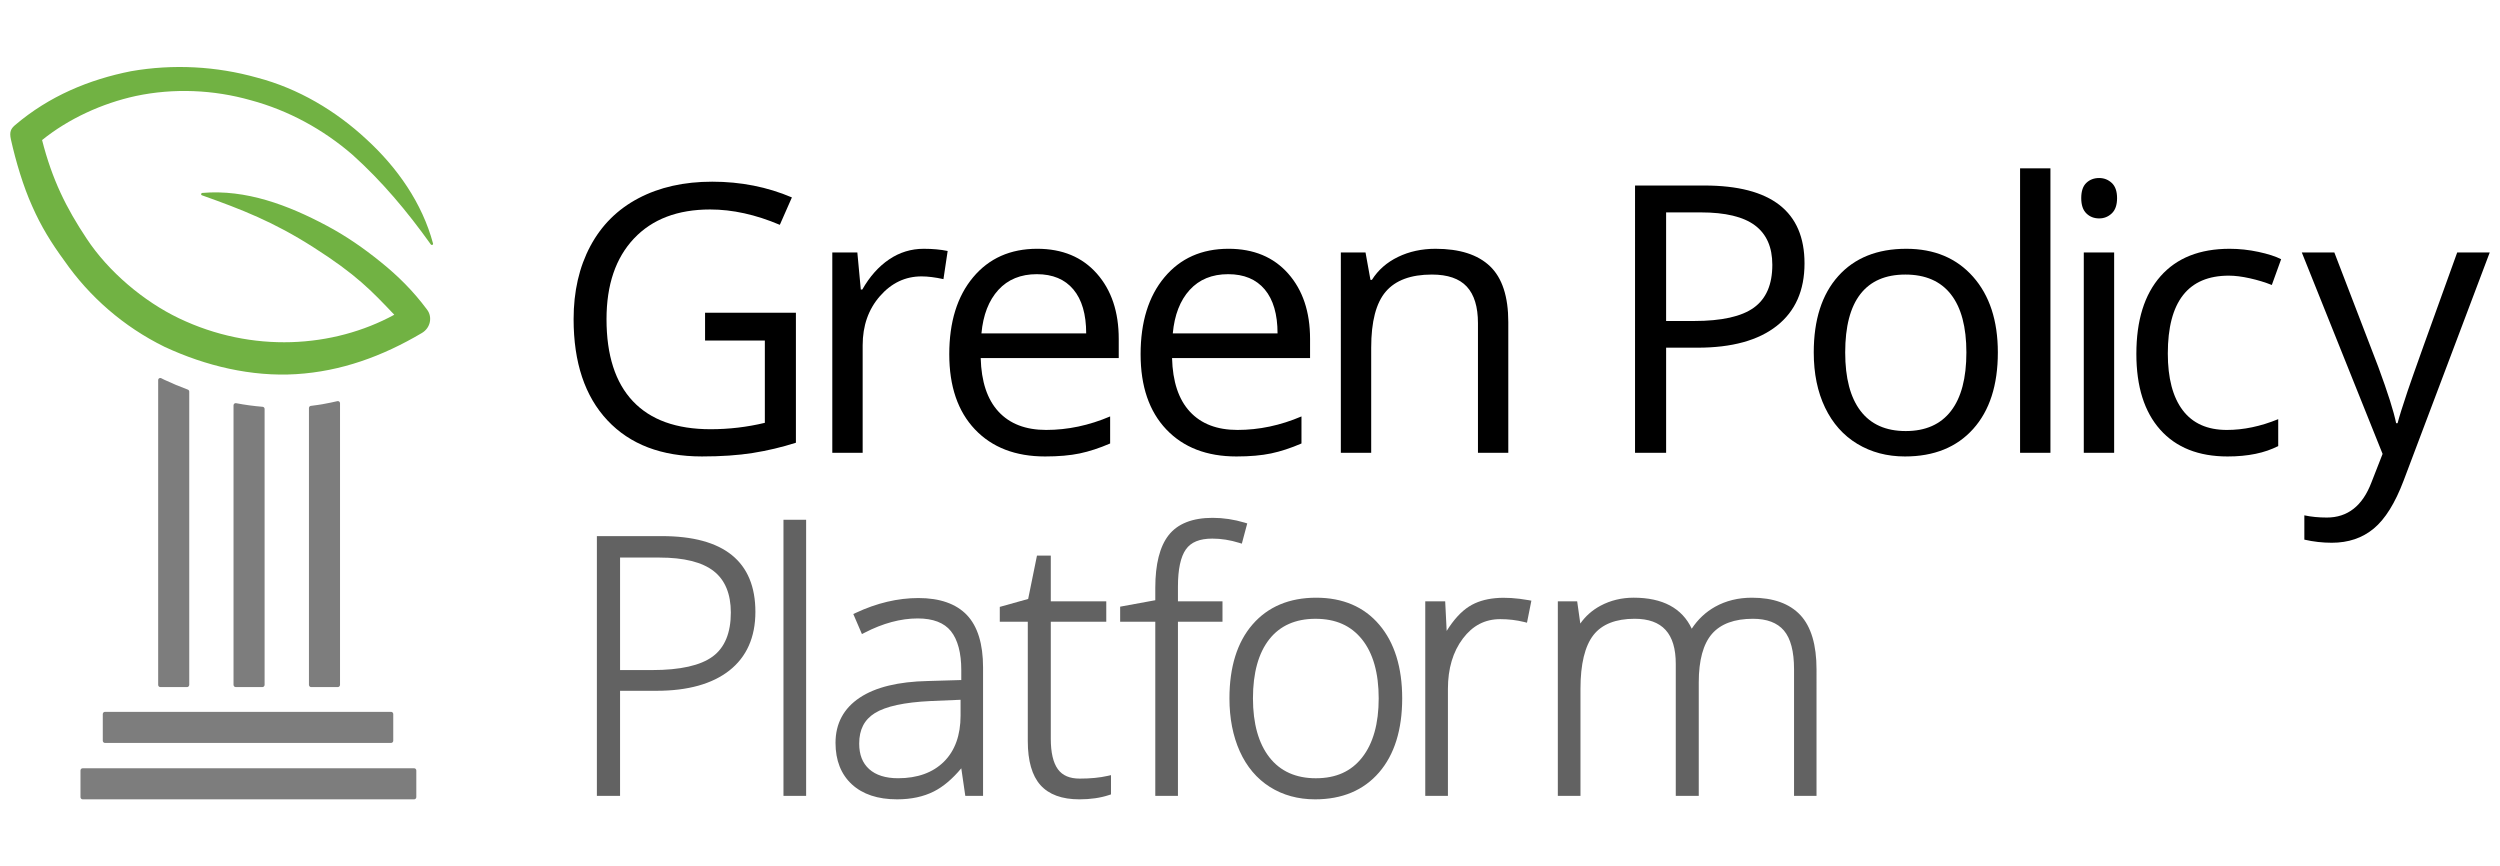 <?xml version="1.0" encoding="utf-8"?>
<!-- Generator: Adobe Illustrator 16.0.0, SVG Export Plug-In . SVG Version: 6.00 Build 0)  -->
<!DOCTYPE svg PUBLIC "-//W3C//DTD SVG 1.1//EN" "http://www.w3.org/Graphics/SVG/1.1/DTD/svg11.dtd">
<svg version="1.1" id="Layer_1" xmlns="http://www.w3.org/2000/svg" xmlns:xlink="http://www.w3.org/1999/xlink" x="0px" y="0px"
	 width="202px" height="70px" viewBox="0 0 202 70" enable-background="new 0 0 202 70" xml:space="preserve">
<g>
	<g>
		<path fill="#7D7D7D" d="M15.291,31.645v23.69c0,0.1-0.082,0.182-0.176,0.182h-2.16c-0.1,0-0.175-0.082-0.175-0.176V30.709
			c0-0.094,0.075-0.169,0.169-0.169c0.019,0,0.043,0.006,0.063,0.012c0,0,0.006,0,0.013,0.006c0.088,0.05,0.176,0.087,0.264,0.132
			c0.615,0.289,1.249,0.552,1.889,0.791C15.247,31.507,15.291,31.576,15.291,31.645z"/>
		<path fill="#7D7D7D" d="M27.474,32.583v22.752c0,0.1-0.082,0.182-0.182,0.182h-2.153c-0.095,0-0.176-0.082-0.176-0.182V32.968
			c0-0.089,0.066-0.163,0.155-0.173c0.726-0.087,1.438-0.218,2.14-0.382C27.369,32.386,27.474,32.469,27.474,32.583z"/>
		<path fill="#7D7D7D" d="M21.218,32.869c0.092,0.007,0.162,0.082,0.162,0.174v22.292c0,0.1-0.082,0.182-0.176,0.182h-2.153
			c-0.101,0-0.182-0.082-0.182-0.182V32.75c0-0.111,0.1-0.193,0.209-0.172C19.79,32.714,20.501,32.81,21.218,32.869z"/>
		<path fill="#71B243" d="M34.522,25.04l-0.042-0.057c-1.098-1.476-2.327-2.694-3.709-3.807c-1.369-1.11-2.824-2.121-4.391-2.95
			c-3.094-1.649-6.508-2.943-10.039-2.637c-0.037,0.007-0.079,0.036-0.088,0.075c-0.013,0.054,0.02,0.107,0.074,0.12
			c3.208,1.142,5.76,2.131,8.985,4.188c3.487,2.223,4.694,3.51,6.547,5.46c-4.932,2.684-11.474,3.127-17.411,0.279
			c-2.816-1.351-5.67-3.735-7.448-6.432C5.352,16.801,4.22,14.53,3.4,11.317c2.119-1.712,4.831-2.965,7.583-3.563
			c3.046-0.642,6.264-0.512,9.286,0.347c3.019,0.814,5.831,2.338,8.22,4.412c2.354,2.114,4.408,4.555,6.319,7.235
			c0.023,0.032,0.07,0.056,0.111,0.045c0.052-0.015,0.084-0.068,0.069-0.121c-0.873-3.257-2.881-6.127-5.375-8.414
			c-2.484-2.31-5.515-4.115-8.842-4.985c-3.289-0.925-6.783-1.113-10.182-0.52c-3.395,0.674-6.604,2.002-9.373,4.356l-0.028,0.025
			c-0.279,0.256-0.453,0.485-0.304,1.145c0.399,1.778,0.992,3.777,1.721,5.39c0.708,1.612,1.539,2.959,2.593,4.396
			c2.019,2.904,4.785,5.331,8.092,6.955c3.335,1.554,7.044,2.435,10.642,2.211c3.611-0.224,6.949-1.427,10.159-3.327
			C34.807,26.48,34.936,25.595,34.522,25.04z"/>
		<path fill="#7D7D7D" d="M31.597,60.029H8.483c-0.098,0-0.178-0.08-0.178-0.179v-2.154c0-0.099,0.08-0.179,0.178-0.179h23.114
			c0.099,0,0.178,0.08,0.178,0.179v2.154C31.775,59.949,31.696,60.029,31.597,60.029z"/>
		<path fill="#7D7D7D" d="M33.459,64.587H6.681c-0.098,0-0.178-0.08-0.178-0.178v-2.155c0-0.098,0.08-0.178,0.178-0.178h26.779
			c0.098,0,0.178,0.08,0.178,0.178v2.155C33.637,64.507,33.558,64.587,33.459,64.587z"/>
	</g>
	<path d="M56.968,25.271h7.341v10.502c-1.143,0.364-2.305,0.64-3.486,0.827c-1.182,0.188-2.55,0.281-4.106,0.281
		c-3.27,0-5.815-0.973-7.637-2.917c-1.822-1.945-2.733-4.67-2.733-8.176c0-2.245,0.451-4.212,1.352-5.901
		c0.901-1.689,2.199-2.979,3.892-3.87c1.694-0.891,3.678-1.337,5.953-1.337c2.305,0,4.452,0.423,6.441,1.271l-0.976,2.215
		c-1.949-0.827-3.825-1.241-5.627-1.241c-2.629,0-4.683,0.783-6.16,2.349c-1.477,1.566-2.216,3.737-2.216,6.515
		c0,2.915,0.711,5.126,2.135,6.632c1.423,1.507,3.513,2.26,6.271,2.26c1.497,0,2.959-0.172,4.387-0.517v-6.647h-4.83V25.271z"/>
	<path d="M74.635,20.102c0.719,0,1.364,0.059,1.936,0.177l-0.34,2.274c-0.67-0.147-1.26-0.221-1.772-0.221
		c-1.31,0-2.43,0.532-3.36,1.595s-1.396,2.388-1.396,3.974v8.685H67.25V20.397h2.023l0.28,2.999h0.119
		c0.601-1.054,1.325-1.866,2.171-2.437C72.69,20.387,73.621,20.102,74.635,20.102z"/>
	<path d="M84.441,36.882c-2.393,0-4.282-0.729-5.665-2.186c-1.383-1.458-2.075-3.481-2.075-6.072c0-2.609,0.642-4.683,1.927-6.219
		c1.286-1.536,3.012-2.304,5.178-2.304c2.028,0,3.634,0.667,4.816,2.001c1.181,1.335,1.772,3.095,1.772,5.281v1.551H79.241
		c0.049,1.9,0.529,3.343,1.44,4.328c0.911,0.985,2.194,1.477,3.848,1.477c1.743,0,3.466-0.364,5.17-1.092v2.186
		c-0.866,0.375-1.687,0.642-2.459,0.805C86.467,36.8,85.534,36.882,84.441,36.882z M83.776,22.154c-1.3,0-2.336,0.424-3.11,1.271
		c-0.773,0.847-1.229,2.02-1.366,3.516h8.464c0-1.546-0.345-2.73-1.034-3.553C86.042,22.566,85.056,22.154,83.776,22.154z"/>
	<path d="M99.901,36.882c-2.393,0-4.282-0.729-5.665-2.186c-1.383-1.458-2.075-3.481-2.075-6.072c0-2.609,0.642-4.683,1.927-6.219
		c1.286-1.536,3.012-2.304,5.178-2.304c2.028,0,3.633,0.667,4.816,2.001c1.182,1.335,1.771,3.095,1.771,5.281v1.551H94.702
		c0.049,1.9,0.529,3.343,1.44,4.328c0.911,0.985,2.194,1.477,3.848,1.477c1.743,0,3.466-0.364,5.169-1.092v2.186
		c-0.865,0.375-1.687,0.642-2.458,0.805C101.927,36.8,100.995,36.882,99.901,36.882z M99.236,22.154c-1.3,0-2.336,0.424-3.109,1.271
		c-0.773,0.847-1.229,2.02-1.366,3.516h8.465c0-1.546-0.346-2.73-1.034-3.553C101.502,22.566,100.517,22.154,99.236,22.154z"/>
	<path d="M119.419,36.586V26.113c0-1.319-0.3-2.304-0.901-2.954c-0.601-0.65-1.541-0.975-2.82-0.975
		c-1.694,0-2.937,0.458-3.723,1.374c-0.789,0.916-1.182,2.427-1.182,4.535v8.493h-2.453V20.397h1.994l0.399,2.216h0.117
		c0.503-0.798,1.207-1.416,2.113-1.854c0.905-0.438,1.915-0.657,3.028-0.657c1.949,0,3.417,0.47,4.402,1.411
		c0.983,0.94,1.477,2.444,1.477,4.512v10.562H119.419z"/>
	<path d="M145.805,21.283c0,2.187-0.746,3.869-2.238,5.045c-1.491,1.177-3.626,1.765-6.403,1.765h-2.541v8.493h-2.512V14.99h5.599
		C143.106,14.99,145.805,17.088,145.805,21.283z M134.622,25.936h2.26c2.226,0,3.836-0.359,4.831-1.078
		c0.995-0.719,1.491-1.871,1.491-3.457c0-1.428-0.467-2.491-1.403-3.19c-0.935-0.699-2.392-1.049-4.372-1.049h-2.807V25.936z"/>
	<path d="M161.426,28.477c0,2.639-0.664,4.7-1.994,6.182c-1.329,1.481-3.166,2.223-5.509,2.223c-1.448,0-2.733-0.341-3.855-1.02
		c-1.124-0.679-1.99-1.654-2.601-2.924s-0.916-2.757-0.916-4.461c0-2.639,0.66-4.695,1.979-6.167
		c1.319-1.472,3.151-2.208,5.496-2.208c2.265,0,4.064,0.753,5.398,2.26S161.426,25.907,161.426,28.477z M149.092,28.477
		c0,2.068,0.413,3.644,1.241,4.727c0.827,1.083,2.042,1.625,3.648,1.625c1.604,0,2.823-0.54,3.655-1.618
		c0.833-1.078,1.248-2.656,1.248-4.734c0-2.058-0.415-3.622-1.248-4.69c-0.832-1.068-2.061-1.603-3.685-1.603
		c-1.605,0-2.817,0.527-3.634,1.58C149.5,24.818,149.092,26.39,149.092,28.477z"/>
	<path d="M165.675,36.586h-2.453V13.602h2.453V36.586z"/>
	<path d="M168.164,16.009c0-0.561,0.138-0.973,0.414-1.233c0.275-0.261,0.62-0.392,1.034-0.392c0.393,0,0.732,0.133,1.019,0.399
		c0.286,0.266,0.428,0.675,0.428,1.226c0,0.552-0.142,0.963-0.428,1.233c-0.286,0.271-0.626,0.406-1.019,0.406
		c-0.414,0-0.759-0.135-1.034-0.406C168.302,16.972,168.164,16.562,168.164,16.009z M170.823,36.586h-2.453V20.397h2.453V36.586z"/>
	<path d="M179.988,36.882c-2.343,0-4.157-0.721-5.443-2.164c-1.285-1.442-1.927-3.483-1.927-6.123c0-2.708,0.651-4.801,1.956-6.278
		c1.306-1.477,3.165-2.215,5.577-2.215c0.777,0,1.557,0.084,2.334,0.251c0.777,0.167,1.388,0.365,1.831,0.591l-0.753,2.083
		c-0.541-0.217-1.132-0.397-1.772-0.54s-1.207-0.214-1.699-0.214c-3.289,0-4.933,2.097-4.933,6.292c0,1.99,0.4,3.516,1.203,4.58
		c0.803,1.063,1.991,1.595,3.567,1.595c1.349,0,2.732-0.29,4.151-0.871v2.171C182.997,36.601,181.634,36.882,179.988,36.882z"/>
	<path d="M185.985,20.397h2.629l3.546,9.232c0.777,2.107,1.26,3.629,1.447,4.565h0.118c0.128-0.503,0.396-1.361,0.805-2.578
		c0.409-1.217,1.746-4.956,4.012-11.219h2.629l-6.958,18.434c-0.689,1.822-1.494,3.115-2.415,3.877
		c-0.921,0.764-2.051,1.146-3.39,1.146c-0.749,0-1.488-0.084-2.217-0.252v-1.963c0.542,0.117,1.147,0.178,1.817,0.178
		c1.684,0,2.886-0.946,3.604-2.838l0.901-2.304L185.985,20.397z"/>
	<g>
		<path fill="#626262" d="M53.479,43.318h-5.251v20.987h1.873v-8.489h2.957c2.514,0,4.488-0.551,5.87-1.635
			c1.399-1.098,2.108-2.693,2.108-4.741C61.036,45.378,58.494,43.318,53.479,43.318z M50.101,45.051h3.183
			c1.982,0,3.459,0.369,4.389,1.099c0.914,0.716,1.378,1.842,1.378,3.348c0,1.633-0.49,2.824-1.457,3.541
			c-0.987,0.732-2.632,1.102-4.887,1.102h-2.606V45.051z"/>
		<rect x="63.305" y="41.997" fill="#626262" width="1.83" height="22.309"/>
		<path fill="#626262" d="M74.208,48.322c-1.665,0-3.37,0.403-5.069,1.201l-0.192,0.091l0.697,1.62l0.21-0.108
			c1.479-0.767,2.926-1.156,4.298-1.156c1.235,0,2.137,0.346,2.682,1.027c0.556,0.697,0.838,1.759,0.838,3.152v0.798l-2.694,0.079
			c-2.384,0.048-4.237,0.499-5.508,1.344c-1.301,0.864-1.96,2.092-1.96,3.653c0,1.417,0.445,2.545,1.322,3.353
			c0.871,0.804,2.099,1.211,3.648,1.211c1.135,0,2.135-0.213,2.972-0.635c0.757-0.381,1.502-1.01,2.22-1.872l0.324,2.226h1.435
			V53.924c0-1.895-0.439-3.318-1.304-4.227C77.258,48.785,75.939,48.322,74.208,48.322z M77.614,56.542v1.274
			c0,1.591-0.454,2.848-1.348,3.732s-2.14,1.334-3.702,1.334c-1.008,0-1.793-0.249-2.335-0.737
			c-0.542-0.491-0.806-1.166-0.806-2.065c0-1.128,0.415-1.933,1.268-2.463c0.876-0.544,2.384-0.871,4.482-0.972L77.614,56.542z"/>
		<path fill="#626262" d="M87.243,62.911c-0.814,0-1.391-0.247-1.763-0.754c-0.382-0.521-0.576-1.352-0.576-2.471v-9.45h4.483
			v-1.647h-4.483v-3.696h-1.116l-0.712,3.502l-2.293,0.642v1.2h2.263v9.647c0,1.595,0.342,2.788,1.018,3.547
			c0.683,0.768,1.743,1.156,3.152,1.156c0.899,0,1.707-0.118,2.402-0.35l0.15-0.049V62.63l-0.269,0.062
			C88.862,62.837,88.104,62.911,87.243,62.911z"/>
		<path fill="#626262" d="M93.348,64.306h1.83V50.236h3.599v-1.647h-3.599v-1.2c0-1.39,0.217-2.399,0.642-3
			c0.415-0.586,1.113-0.87,2.133-0.87c0.715,0,1.445,0.115,2.169,0.341l0.218,0.068l0.437-1.635l-0.204-0.063
			c-0.859-0.258-1.731-0.389-2.592-0.389c-1.629,0-2.824,0.472-3.554,1.399c-0.716,0.911-1.08,2.345-1.08,4.26v0.998l-2.839,0.521
			v1.217h2.839V64.306z"/>
		<path fill="#626262" d="M106.347,48.294c-2.166,0-3.895,0.728-5.141,2.162c-1.239,1.426-1.867,3.435-1.867,5.971
			c0,1.605,0.281,3.046,0.834,4.278c0.56,1.244,1.377,2.211,2.43,2.878c1.052,0.665,2.283,1.004,3.659,1.004
			c2.184,0,3.924-0.733,5.17-2.178c1.238-1.436,1.865-3.448,1.865-5.982c0-2.497-0.619-4.496-1.844-5.94
			C110.223,49.031,108.503,48.294,106.347,48.294z M106.318,62.883c-1.608,0-2.867-0.565-3.741-1.68
			c-0.888-1.131-1.338-2.737-1.338-4.776c0-2.058,0.446-3.664,1.323-4.777c0.866-1.097,2.12-1.651,3.728-1.651
			c1.631,0,2.86,0.543,3.758,1.66c0.896,1.117,1.351,2.721,1.351,4.769c0,2.038-0.45,3.645-1.339,4.776
			C109.173,62.333,107.949,62.883,106.318,62.883z"/>
		<path fill="#626262" d="M118.692,49.01c-0.633,0.404-1.238,1.064-1.801,1.968l-0.12-2.389h-1.61v15.717h1.831v-8.652
			c0-1.63,0.406-2.995,1.206-4.057c0.798-1.057,1.788-1.57,3.029-1.57c0.663,0,1.312,0.077,1.929,0.231l0.224,0.057l0.355-1.781
			l-0.22-0.04C121.567,48.148,119.902,48.237,118.692,49.01z"/>
		<path fill="#626262" d="M145.467,49.698c-0.874-0.932-2.189-1.404-3.913-1.404c-1.101,0-2.099,0.245-2.968,0.729
			c-0.766,0.428-1.4,1.024-1.893,1.777c-0.778-1.664-2.357-2.507-4.697-2.507c-0.969,0-1.869,0.219-2.675,0.65
			c-0.667,0.357-1.213,0.841-1.632,1.44l-0.253-1.796h-1.563v15.717h1.83v-8.652c0-1.991,0.354-3.452,1.05-4.342
			c0.684-0.872,1.804-1.313,3.326-1.313c2.236,0,3.324,1.192,3.324,3.646v10.662h1.857v-9.172c0-1.783,0.36-3.102,1.07-3.918
			c0.704-0.808,1.815-1.218,3.306-1.218c1.127,0,1.969,0.318,2.505,0.949c0.543,0.639,0.818,1.688,0.818,3.117v10.241h1.816V54.093
			C146.777,52.105,146.336,50.627,145.467,49.698z"/>
	</g>
</g>
</svg>
